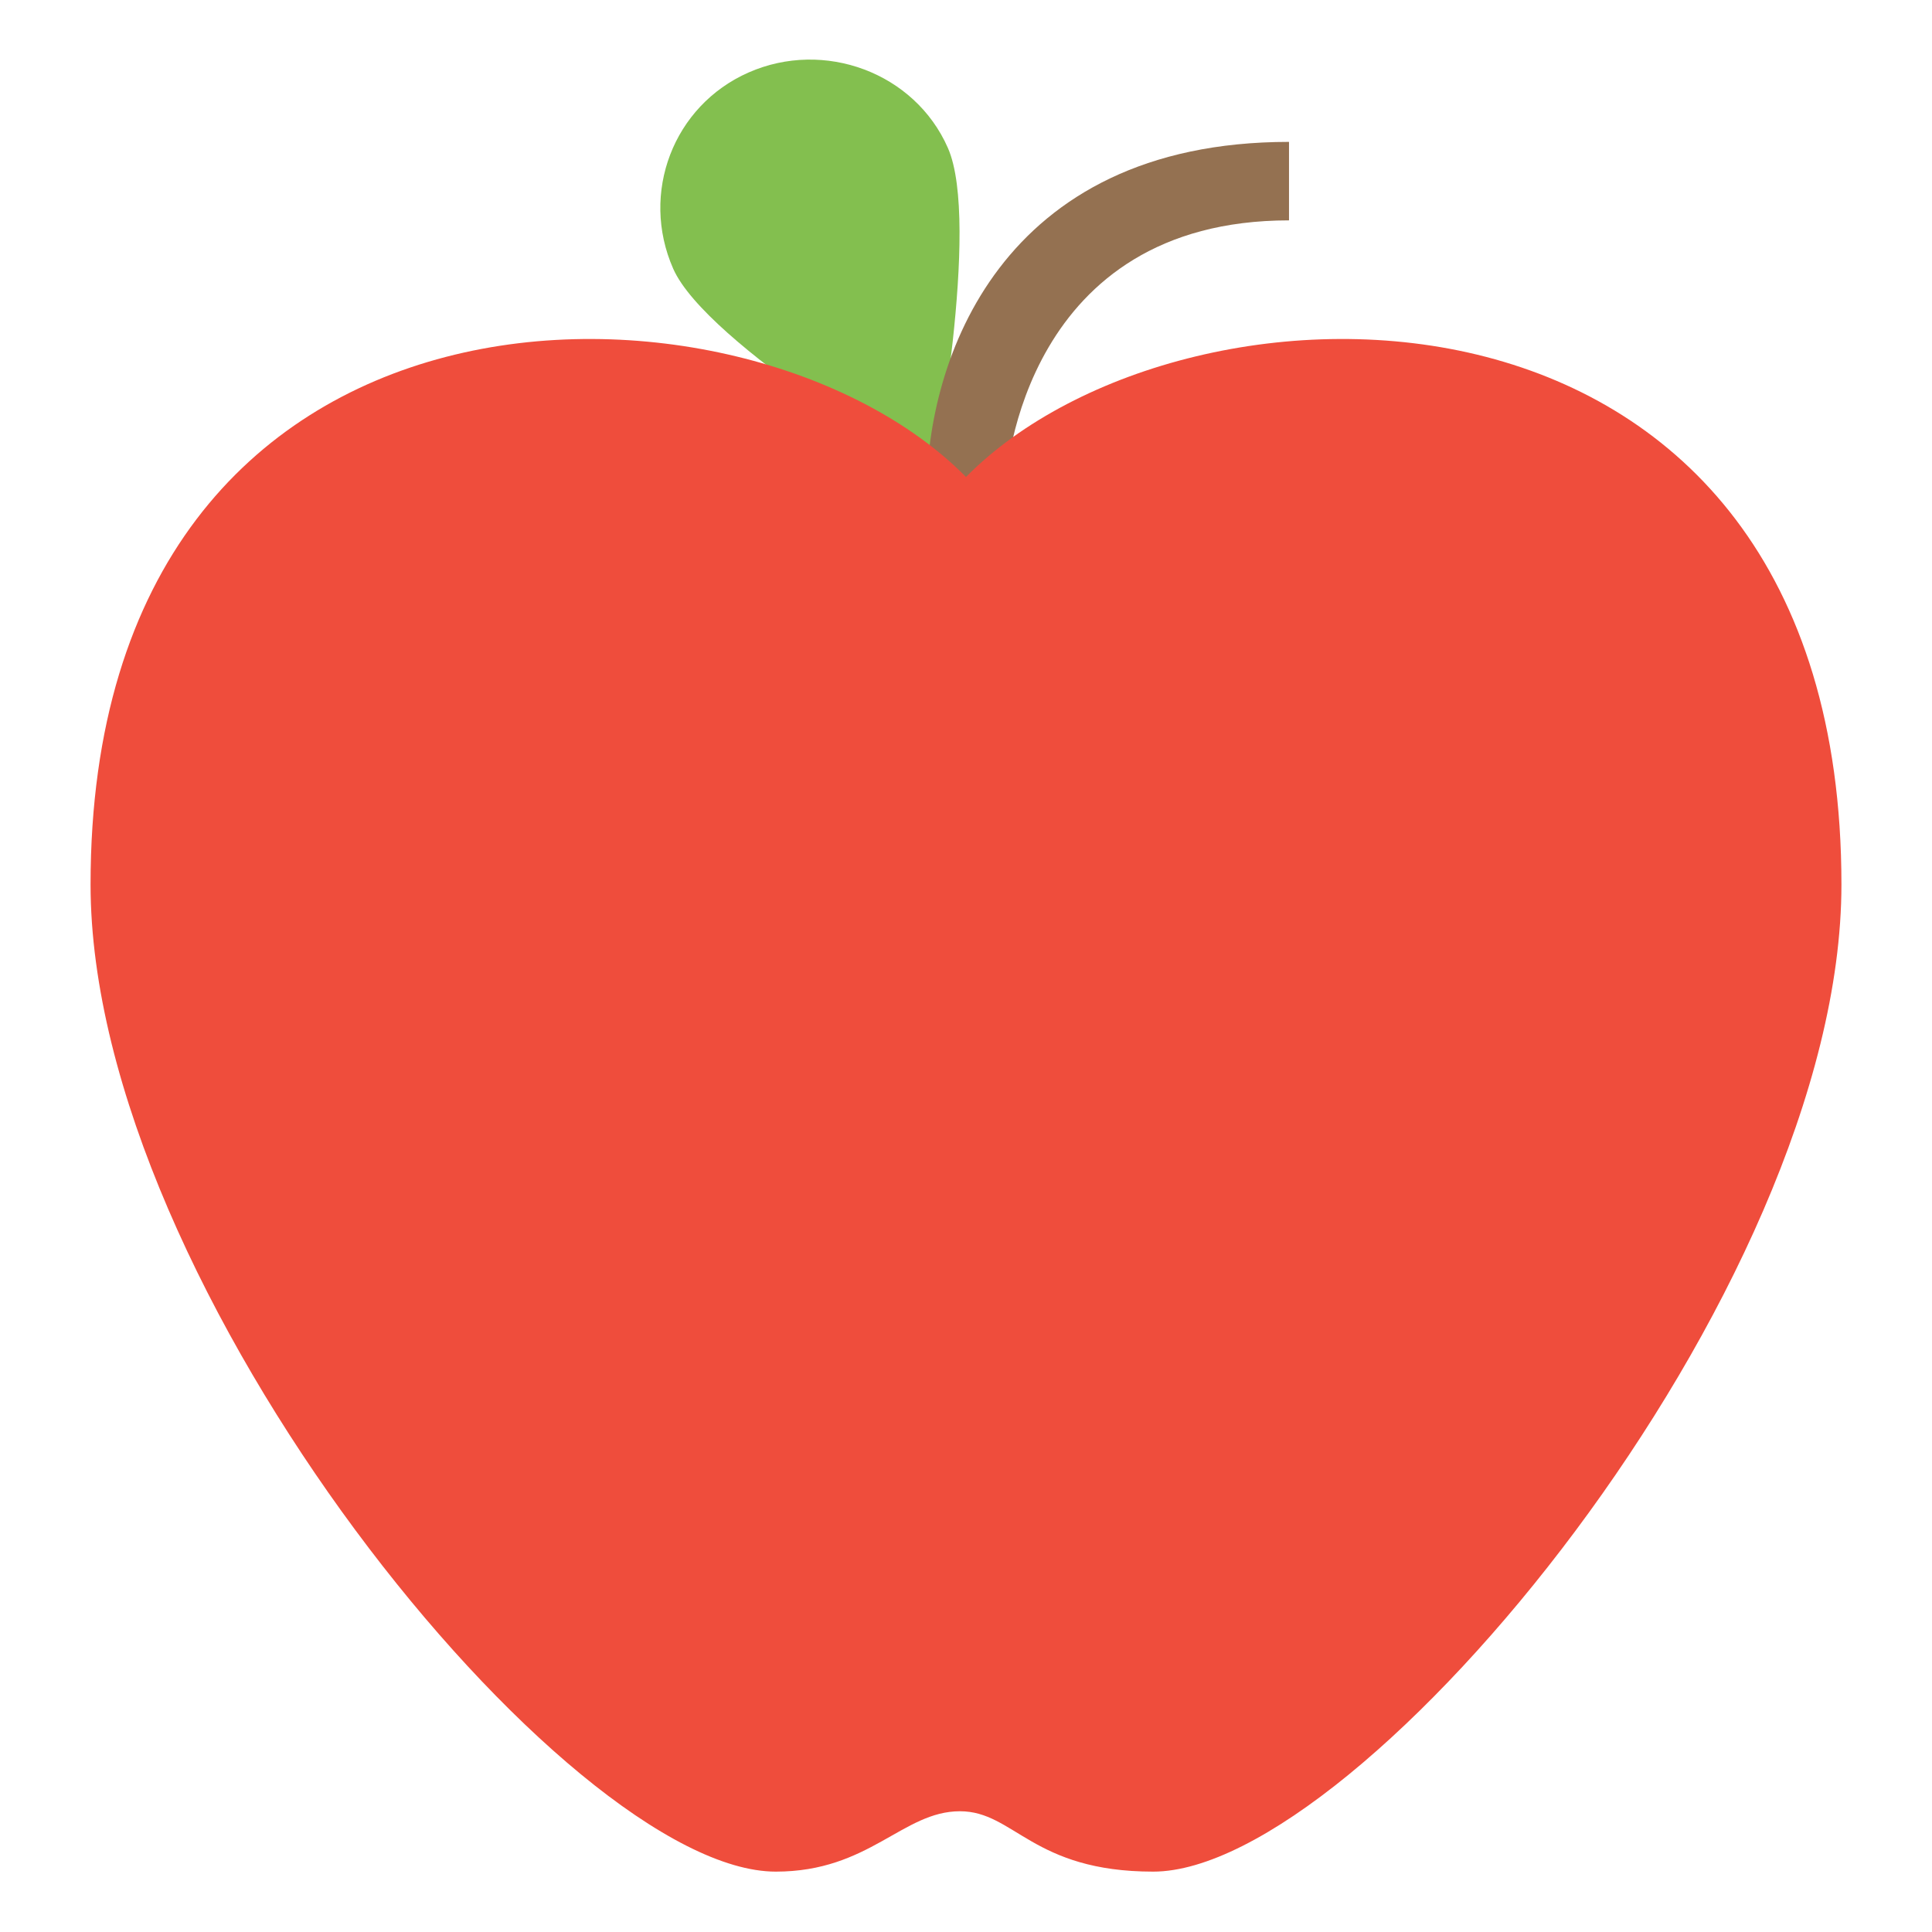 <svg xmlns="http://www.w3.org/2000/svg" viewBox="0 0 64 64" enable-background="new 0 0 64 64"><path d="m31.4 4.9c1.1 2.5-.5 10.9-.5 10.9s-7.5-4.4-8.6-6.9c-1.1-2.5 0-5.4 2.5-6.5 2.5-1.1 5.5 0 6.6 2.5" fill="#83bf4f"/><path d="m33.3 16.3h-2.6c0-4.3 2.4-11.6 12-11.6v2.6c-8.7 0-9.4 8.2-9.4 9" fill="#947151"/><path d="M32,15.8C24.7,8.4,3,8.1,3,29.3C3,42.7,18.8,62,25.7,62c3.1,0,4.2-2,6.1-2c1.8,0,2.4,2,6.4,2
		C45.1,62,61,42.8,61,29.3C61,8.1,39.3,8.4,32,15.8z" fill="#ef4d3c"/></svg>